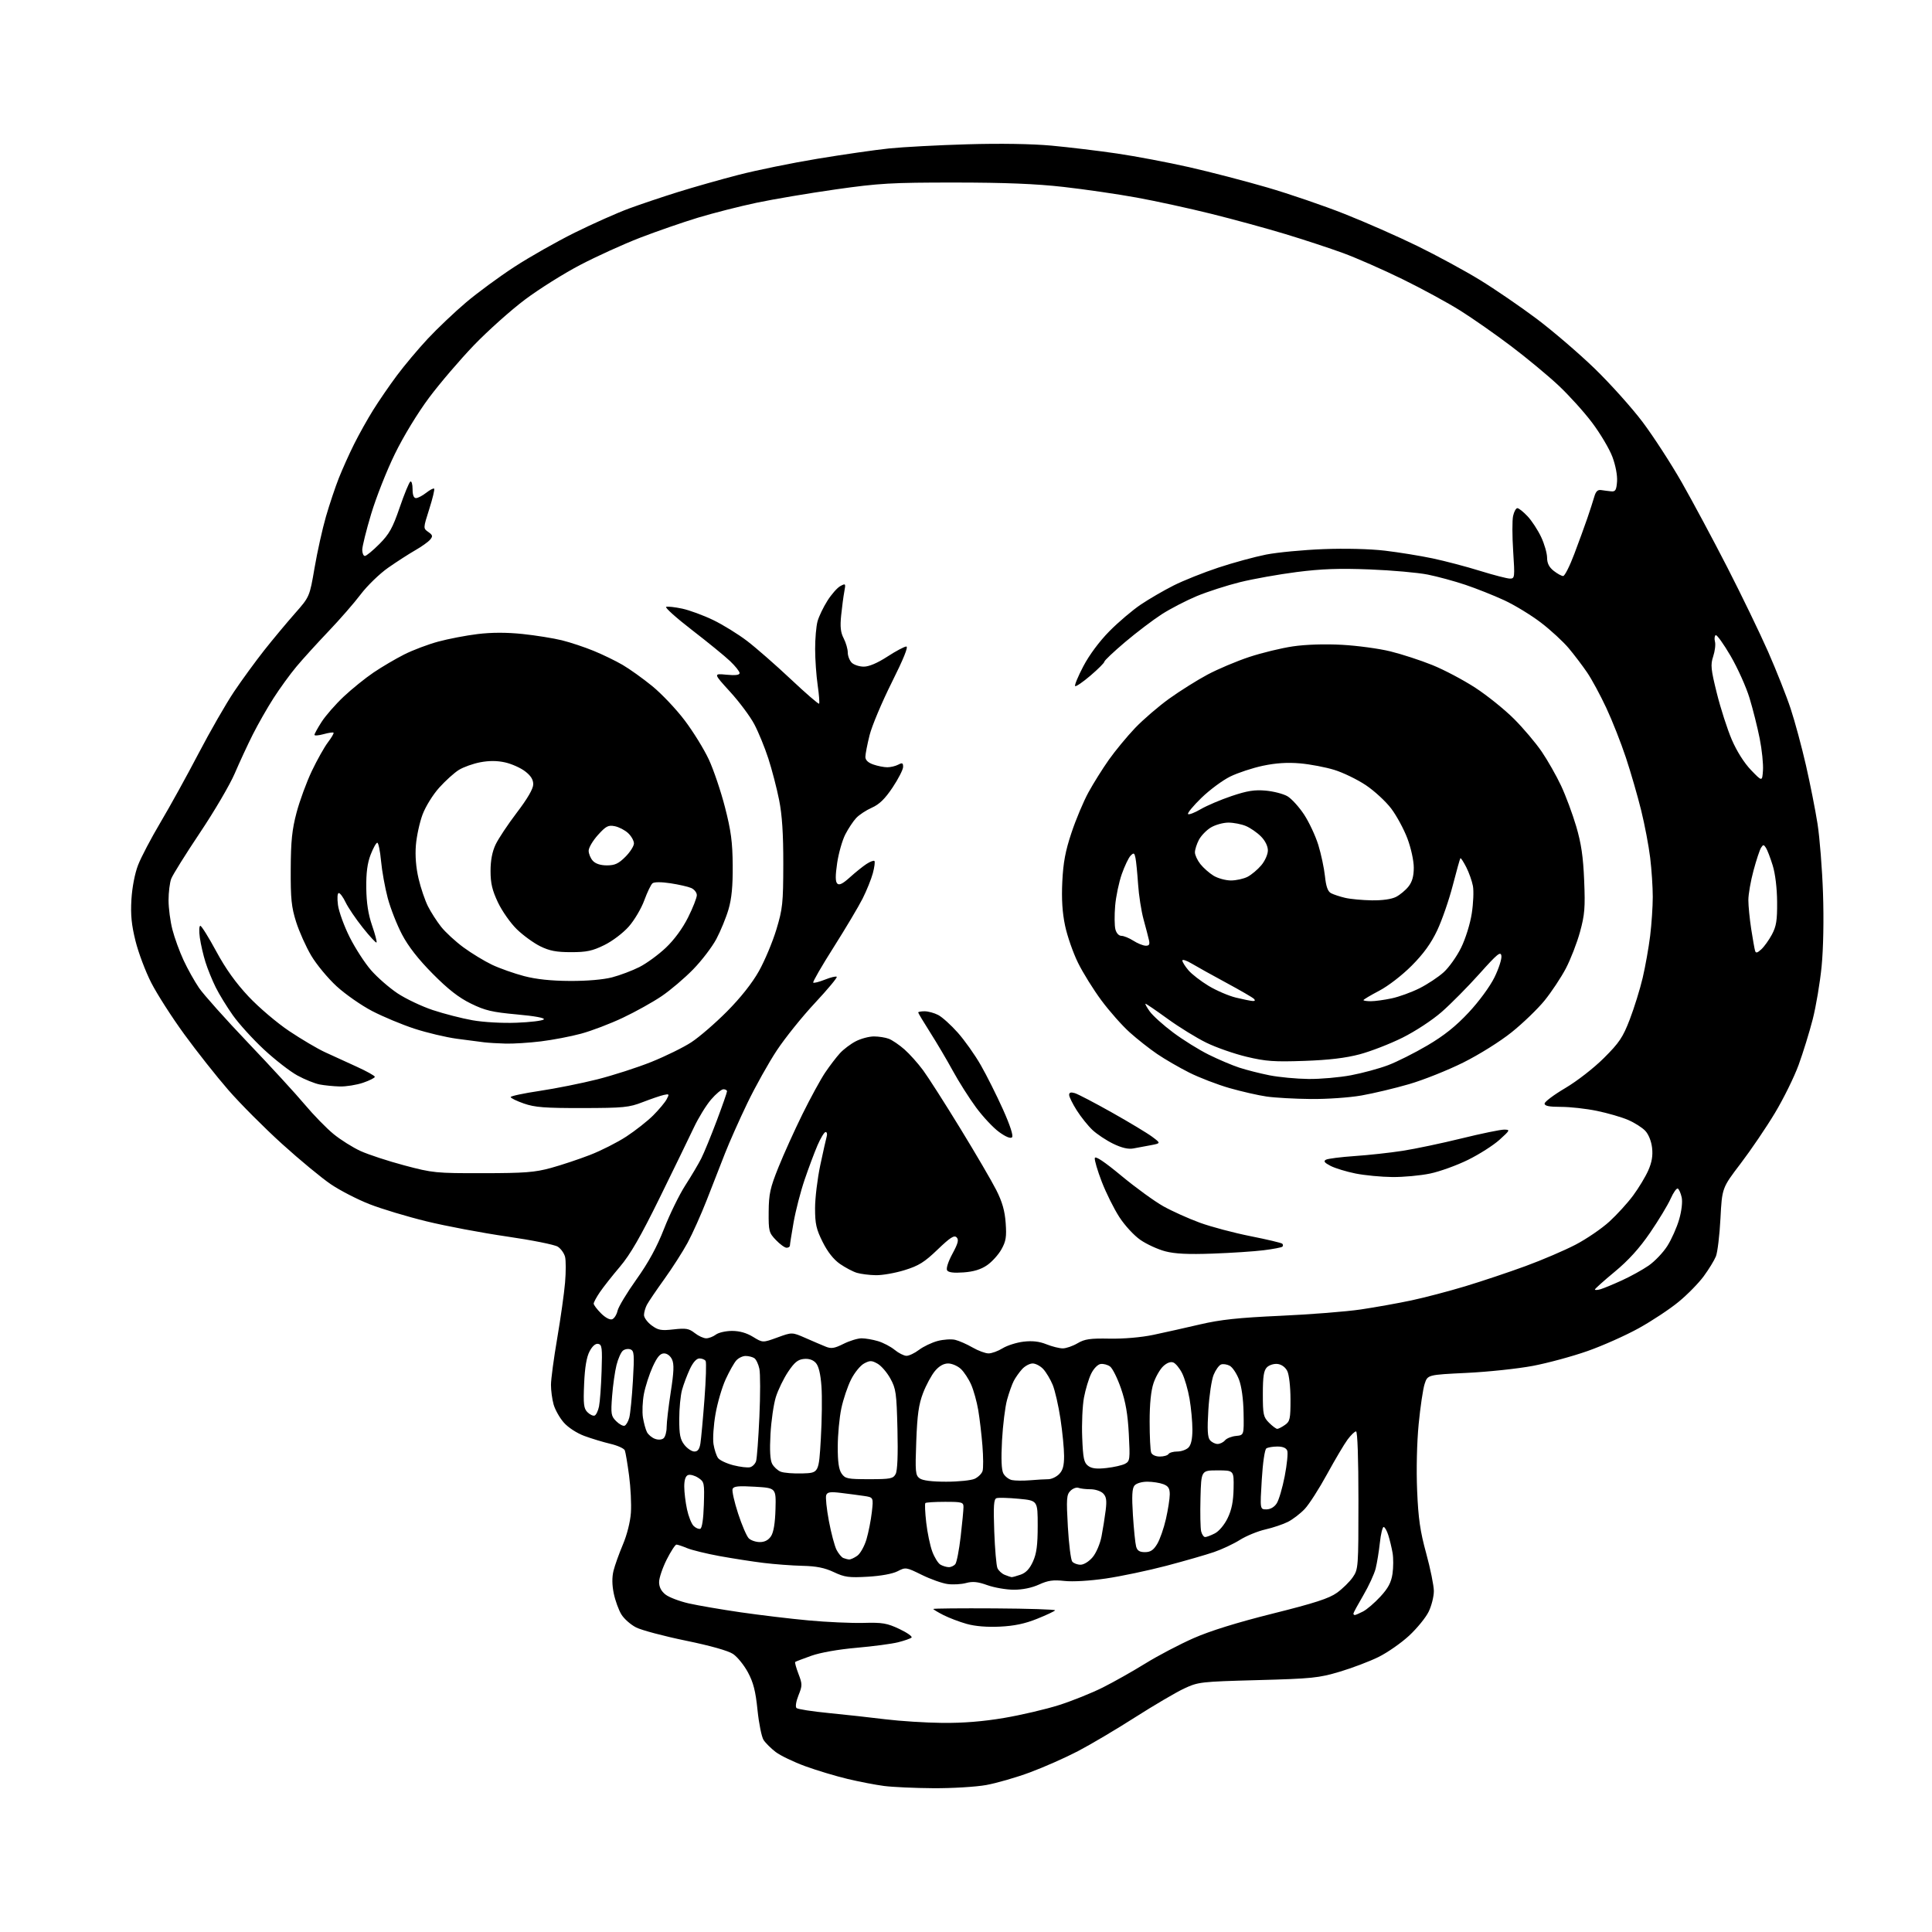 <?xml version="1.0" encoding="UTF-8" standalone="no"?>
<svg 
  version="1.1" 
  xmlns="http://www.w3.org/2000/svg" 
  xmlns:xlink="http://www.w3.org/1999/xlink" 
  xmlns:svg="http://www.w3.org/2000/svg"
  xmlns:rdf="http://www.w3.org/1999/02/22-rdf-syntax-ns#"
  xmlns:cc="http://creativecommons.org/ns#"
  xmlns:dc="http://purl.org/dc/elements/1.1/"
  viewBox="0 0 768 768"
  width="768"
  height="768"
>
<style>svg {background-color: white; }</style>"
<path stroke="none" fill="black" fill-rule="evenodd" d="M371.00,710.84C363.57,710.79 354.77,710.39 351.43,709.95C348.09,709.52 341.56,708.26 336.91,707.15C332.26,706.05 324.70,703.77 320.11,702.10C315.51,700.42 310.23,697.88 308.36,696.46C306.49,695.03 304.32,692.88 303.54,691.68C302.75,690.48 301.67,685.11 301.12,679.75C300.36,672.24 299.48,668.81 297.31,664.78C295.77,661.91 293.10,658.62 291.40,657.48C289.46,656.18 282.38,654.19 272.55,652.17C263.89,650.39 255.03,648.03 252.86,646.93C250.69,645.82 248.05,643.49 246.99,641.73C245.92,639.98 244.57,636.25 243.98,633.43C243.28,630.03 243.25,626.99 243.88,624.40C244.41,622.26 246.09,617.58 247.60,614.00C249.23,610.17 250.54,604.98 250.79,601.36C251.03,597.99 250.70,591.34 250.07,586.59C249.44,581.84 248.68,577.33 248.38,576.56C248.09,575.79 245.52,574.62 242.67,573.95C239.83,573.28 235.16,571.87 232.31,570.82C229.29,569.70 225.86,567.47 224.11,565.48C222.46,563.60 220.64,560.35 220.06,558.28C219.48,556.20 219.01,552.70 219.02,550.50C219.02,548.30 220.13,539.98 221.50,532.00C222.86,524.02 224.27,514.06 224.62,509.86C224.98,505.65 224.98,501.04 224.62,499.62C224.26,498.19 222.96,496.37 221.73,495.58C220.51,494.78 211.40,492.96 201.50,491.53C191.60,490.09 177.20,487.38 169.50,485.49C161.80,483.61 151.59,480.53 146.82,478.65C142.05,476.78 135.16,473.23 131.53,470.77C127.89,468.31 119.16,461.10 112.14,454.74C105.12,448.38 95.52,438.75 90.81,433.34C86.10,427.93 78.20,417.94 73.26,411.15C68.31,404.36 62.40,395.13 60.12,390.65C57.83,386.17 55.02,378.71 53.87,374.07C52.28,367.69 51.88,363.68 52.24,357.57C52.53,352.77 53.59,347.23 54.88,343.90C56.06,340.82 60.08,333.17 63.80,326.90C67.53,320.63 74.33,308.30 78.93,299.50C83.53,290.70 89.88,279.66 93.03,274.96C96.18,270.27 101.60,262.85 105.06,258.46C108.53,254.08 114.00,247.52 117.22,243.87C123.07,237.24 123.07,237.24 125.05,225.68C126.14,219.32 128.18,210.15 129.58,205.31C130.99,200.47 133.29,193.58 134.71,190.00C136.13,186.43 138.85,180.36 140.77,176.53C142.68,172.70 146.08,166.62 148.32,163.03C150.55,159.44 154.80,153.25 157.76,149.28C160.71,145.31 166.24,138.73 170.05,134.65C173.86,130.57 180.70,124.08 185.24,120.23C189.78,116.38 198.45,110.01 204.50,106.07C210.55,102.13 221.35,96.01 228.50,92.47C235.65,88.93 245.32,84.63 250.00,82.90C254.68,81.18 263.45,78.23 269.50,76.34C275.55,74.45 286.35,71.38 293.50,69.53C300.65,67.68 314.82,64.78 325.00,63.10C335.18,61.42 348.00,59.57 353.50,59.00C359.00,58.44 372.95,57.69 384.50,57.36C397.55,56.97 410.23,57.18 418.00,57.89C424.88,58.53 436.57,59.93 444.00,61.02C451.43,62.11 464.36,64.56 472.74,66.46C481.12,68.36 495.07,71.99 503.74,74.52C512.41,77.04 526.25,81.78 534.50,85.05C542.75,88.31 555.80,94.06 563.50,97.83C571.20,101.60 582.37,107.66 588.32,111.31C594.27,114.96 604.39,121.89 610.82,126.71C617.24,131.54 627.62,140.44 633.88,146.49C640.13,152.55 648.73,162.14 652.99,167.80C657.25,173.47 664.25,184.27 668.55,191.80C672.84,199.34 680.97,214.50 686.61,225.50C692.25,236.50 699.54,251.57 702.82,259.00C706.09,266.43 710.14,276.64 711.81,281.71C713.49,286.78 716.22,296.90 717.89,304.21C719.56,311.52 721.64,322.00 722.50,327.50C723.36,333.00 724.34,345.38 724.67,355.00C725.03,365.53 724.81,377.14 724.12,384.16C723.49,390.58 721.90,400.03 720.59,405.16C719.27,410.30 716.75,418.45 714.99,423.29C713.23,428.12 708.98,436.74 705.56,442.43C702.14,448.13 696.01,457.16 691.94,462.51C684.54,472.22 684.54,472.22 683.91,484.36C683.56,491.04 682.75,497.81 682.10,499.42C681.45,501.03 679.28,504.57 677.28,507.29C675.29,510.02 670.80,514.60 667.31,517.47C663.83,520.35 656.71,525.06 651.48,527.96C646.26,530.85 637.08,534.95 631.07,537.06C625.06,539.18 615.27,541.83 609.32,542.96C603.37,544.08 591.53,545.34 583.00,545.75C567.50,546.50 567.50,546.50 566.32,550.11C565.67,552.09 564.60,559.29 563.94,566.11C563.23,573.43 562.98,584.23 563.33,592.50C563.80,603.68 564.53,608.71 566.94,617.50C568.60,623.55 569.96,630.27 569.98,632.43C569.99,634.60 569.07,638.29 567.93,640.64C566.80,642.99 563.28,647.30 560.13,650.22C556.97,653.14 551.49,656.96 547.94,658.70C544.40,660.45 537.45,663.08 532.50,664.55C524.25,667.01 521.54,667.29 500.00,667.87C477.17,668.49 476.34,668.59 470.68,671.23C467.48,672.73 458.71,677.88 451.20,682.67C443.69,687.47 433.48,693.51 428.52,696.10C423.56,698.69 415.00,702.48 409.50,704.52C404.00,706.57 396.12,708.84 392.00,709.58C387.88,710.32 378.43,710.89 371.00,710.84zM374.62,684.88C382.84,684.96 390.74,684.33 399.12,682.91C405.93,681.76 415.77,679.45 421.00,677.79C426.23,676.12 434.06,672.97 438.40,670.79C442.75,668.61 450.38,664.30 455.36,661.22C460.34,658.14 468.93,653.64 474.44,651.21C481.07,648.29 491.77,644.97 505.95,641.42C522.64,637.25 528.33,635.40 531.46,633.15C533.68,631.56 536.51,628.78 537.75,626.98C539.95,623.78 540.00,623.08 540.00,596.35C540.00,579.76 539.63,569.00 539.05,569.00C538.53,569.00 537.01,570.46 535.68,572.25C534.35,574.04 530.69,580.23 527.53,586.00C524.38,591.77 520.39,598.00 518.65,599.84C516.92,601.67 513.92,603.97 512.00,604.95C510.07,605.93 506.02,607.29 503.00,607.98C499.98,608.67 495.44,610.53 492.92,612.11C490.40,613.70 485.77,615.88 482.62,616.96C479.48,618.04 470.96,620.49 463.70,622.41C456.44,624.32 445.61,626.60 439.63,627.48C433.20,628.42 426.46,628.82 423.13,628.45C418.64,627.96 416.59,628.25 413.00,629.89C410.16,631.19 406.47,631.95 403.00,631.94C399.98,631.93 395.25,631.11 392.50,630.13C388.69,628.76 386.68,628.56 384.04,629.27C382.14,629.79 378.83,629.97 376.68,629.68C374.52,629.39 369.91,627.75 366.42,626.03C360.20,622.97 360.01,622.94 356.82,624.59C354.84,625.61 350.19,626.47 344.97,626.77C337.43,627.20 335.76,626.97 331.43,624.93C327.82,623.23 324.50,622.56 319.00,622.44C314.88,622.34 307.90,621.82 303.50,621.28C299.10,620.74 291.23,619.51 286.00,618.56C280.77,617.60 274.98,616.18 273.13,615.41C271.27,614.63 269.37,614.00 268.89,614.00C268.42,614.00 266.67,616.69 265.01,619.97C263.36,623.26 262.00,627.27 262.00,628.90C262.00,630.88 262.84,632.52 264.55,633.86C265.95,634.96 270.11,636.54 273.80,637.38C277.48,638.21 286.80,639.81 294.50,640.93C302.20,642.04 314.35,643.50 321.50,644.15C328.65,644.81 338.42,645.25 343.20,645.13C350.83,644.92 352.60,645.23 357.54,647.56C360.64,649.03 362.80,650.56 362.34,650.97C361.88,651.37 359.48,652.21 357.00,652.83C354.52,653.46 347.10,654.44 340.50,655.02C333.29,655.65 326.10,656.92 322.50,658.20C319.20,659.38 316.32,660.47 316.11,660.65C315.89,660.82 316.47,662.94 317.39,665.36C318.97,669.48 318.97,670.04 317.40,673.95C316.44,676.35 316.11,678.49 316.62,678.97C317.10,679.43 322.90,680.33 329.50,680.97C336.10,681.62 346.23,682.73 352.00,683.45C357.77,684.16 367.96,684.81 374.62,684.88zM397.50,646.61C392.35,646.86 387.63,646.47 384.25,645.52C381.36,644.71 377.20,643.12 375.00,642.00C372.80,640.88 371.00,639.79 371.00,639.59C371.00,639.38 381.98,639.28 395.40,639.36C408.83,639.44 419.63,639.79 419.41,640.14C419.20,640.49 415.98,642.01 412.26,643.50C407.45,645.44 403.19,646.34 397.50,646.61zM538.55,642.00C538.85,642.00 540.34,641.36 541.85,640.58C543.37,639.79 546.46,637.14 548.72,634.68C551.82,631.33 553.02,629.06 553.54,625.61C553.91,623.08 553.93,619.32 553.56,617.26C553.20,615.19 552.44,612.04 551.87,610.25C551.31,608.46 550.47,607.00 550.02,607.00C549.57,607.00 548.89,609.81 548.52,613.25C548.15,616.69 547.39,621.30 546.85,623.50C546.30,625.70 544.08,630.50 541.93,634.17C539.77,637.85 538.00,641.11 538.00,641.42C538.00,641.74 538.25,642.00 538.55,642.00zM402.10,626.94C402.43,626.97 404.06,626.53 405.72,625.95C407.83,625.21 409.31,623.63 410.62,620.73C412.06,617.55 412.50,614.21 412.50,606.53C412.50,596.50 412.50,596.50 405.00,595.79C400.88,595.40 396.88,595.29 396.13,595.55C395.04,595.93 394.86,598.57 395.23,608.76C395.49,615.77 396.06,622.33 396.49,623.33C396.92,624.34 398.23,625.55 399.39,626.02C400.55,626.49 401.77,626.90 402.10,626.94zM377.13,622.97C378.02,622.99 379.21,622.44 379.76,621.75C380.31,621.06 381.26,616.15 381.88,610.83C382.50,605.51 383.00,600.22 383.00,599.08C383.00,597.16 382.43,597.00 375.67,597.00C371.63,597.00 368.11,597.22 367.85,597.49C367.58,597.76 367.73,601.24 368.19,605.24C368.64,609.23 369.72,614.41 370.59,616.75C371.45,619.08 372.91,621.43 373.83,621.97C374.75,622.50 376.23,622.95 377.13,622.97zM429.53,622.00C430.85,622.00 432.89,620.73 434.34,619.01C435.75,617.33 437.30,613.72 437.87,610.76C438.43,607.87 439.17,603.20 439.52,600.40C440.01,596.39 439.79,594.94 438.50,593.65C437.60,592.74 435.35,592.00 433.51,592.00C431.67,592.00 429.51,591.75 428.71,591.44C427.91,591.14 426.48,591.67 425.52,592.62C423.97,594.17 423.86,595.74 424.49,606.93C424.89,613.84 425.67,620.06 426.23,620.75C426.79,621.44 428.27,622.00 429.53,622.00zM337.53,619.92C338.09,619.96 339.54,619.31 340.75,618.46C341.96,617.62 343.61,614.68 344.43,611.94C345.24,609.20 346.20,604.31 346.57,601.08C347.23,595.22 347.23,595.22 343.37,594.65C341.24,594.34 337.14,593.80 334.25,593.45C330.08,592.94 328.89,593.12 328.43,594.33C328.11,595.16 328.59,599.78 329.49,604.59C330.39,609.41 331.77,614.58 332.54,616.09C333.32,617.59 334.53,619.05 335.23,619.33C335.93,619.61 336.96,619.88 337.53,619.92zM455.13,617.00C457.32,617.00 458.51,616.22 459.98,613.79C461.06,612.02 462.63,607.54 463.47,603.84C464.31,600.14 465.00,595.72 465.00,594.03C465.00,591.64 464.42,590.73 462.43,589.98C461.02,589.44 458.15,589.00 456.06,589.00C453.85,589.00 451.71,589.65 450.97,590.53C450.03,591.67 449.87,594.68 450.35,602.28C450.71,607.90 451.28,613.51 451.62,614.75C452.08,616.42 452.98,617.00 455.13,617.00zM302.05,613.00C304.00,613.00 305.46,612.22 306.50,610.65C307.52,609.09 308.12,605.44 308.27,599.90C308.50,591.50 308.50,591.50 300.12,591.00C293.54,590.61 291.63,590.80 291.21,591.89C290.92,592.65 291.90,597.04 293.40,601.63C294.89,606.22 296.80,610.65 297.63,611.49C298.46,612.32 300.45,613.00 302.05,613.00zM479.07,611.00C479.64,611.00 481.38,610.34 482.95,609.53C484.59,608.68 486.74,606.11 488.01,603.47C489.61,600.17 490.27,596.87 490.37,591.69C490.50,584.50 490.50,584.50 484.00,584.50C477.50,584.50 477.50,584.50 477.21,595.50C477.05,601.55 477.17,607.51 477.48,608.75C477.79,609.99 478.50,611.00 479.07,611.00zM278.37,607.71C279.07,607.48 279.61,603.89 279.79,598.22C280.06,589.42 279.98,589.04 277.54,587.44C276.15,586.53 274.34,586.04 273.51,586.36C272.51,586.74 272.00,588.29 272.00,590.92C272.00,593.11 272.49,597.18 273.09,599.97C273.68,602.75 274.86,605.72 275.70,606.56C276.54,607.40 277.74,607.92 278.37,607.71zM503.40,600.00C504.99,600.00 506.55,599.10 507.51,597.62C508.37,596.31 509.80,591.43 510.70,586.78C511.60,582.12 512.05,577.57 511.70,576.66C511.28,575.58 509.92,575.01 507.78,575.02C505.98,575.02 504.00,575.36 503.39,575.77C502.75,576.19 501.97,581.53 501.57,588.25C500.86,600.00 500.86,600.00 503.40,600.00zM376.14,589.00C380.96,589.00 386.04,588.48 387.43,587.85C388.82,587.21 390.24,585.82 390.58,584.76C390.92,583.69 390.89,579.15 390.53,574.66C390.17,570.17 389.42,563.80 388.86,560.50C388.30,557.20 387.04,552.66 386.05,550.41C385.06,548.15 383.21,545.34 381.94,544.16C380.66,542.97 378.40,542.00 376.90,542.00C375.11,542.00 373.32,543.02 371.67,544.98C370.29,546.63 368.16,550.56 366.94,553.73C365.20,558.28 364.63,562.34 364.23,572.91C363.77,585.09 363.90,586.45 365.56,587.66C366.75,588.54 370.41,589.00 376.14,589.00zM409.50,588.43C412.25,588.20 415.51,588.01 416.75,588.01C417.99,588.00 419.90,587.10 421.00,586.00C422.49,584.51 423.00,582.67 422.99,578.75C422.99,575.86 422.34,569.23 421.55,564.00C420.76,558.77 419.37,552.70 418.46,550.50C417.55,548.30 415.87,545.49 414.73,544.25C413.59,543.01 411.68,542.00 410.50,542.00C409.32,542.00 407.43,543.01 406.30,544.25C405.17,545.49 403.68,547.60 402.98,548.95C402.28,550.30 401.08,553.68 400.32,556.45C399.55,559.23 398.66,566.48 398.32,572.56C397.92,580.00 398.09,584.31 398.86,585.74C399.48,586.90 401.01,588.08 402.25,588.35C403.49,588.62 406.75,588.65 409.50,588.43zM345.52,588.00C353.99,588.00 355.04,587.79 356.03,585.94C356.75,584.60 357.00,578.40 356.75,568.14C356.40,553.73 356.16,552.03 353.93,547.99C352.60,545.56 350.30,542.90 348.83,542.08C346.50,540.77 345.82,540.76 343.48,542.01C342.01,542.80 339.69,545.64 338.33,548.34C336.96,551.03 335.21,556.22 334.44,559.87C333.67,563.52 333.03,570.34 333.02,575.03C333.00,581.15 333.44,584.18 334.56,585.78C335.98,587.81 336.93,588.00 345.52,588.00zM319.00,585.71C325.50,585.50 325.50,585.50 326.29,572.00C326.73,564.58 326.84,555.16 326.54,551.08C326.18,546.11 325.43,543.03 324.30,541.78C323.19,540.55 321.55,540.01 319.55,540.20C317.17,540.43 315.79,541.56 313.26,545.35C311.48,548.02 309.30,552.52 308.41,555.35C307.53,558.18 306.57,564.81 306.28,570.08C305.92,576.53 306.14,580.39 306.94,581.89C307.59,583.11 309.11,584.52 310.32,585.01C311.52,585.51 315.43,585.82 319.00,585.71zM298.18,583.24C299.14,582.99 300.21,581.91 300.55,580.84C300.89,579.78 301.48,571.84 301.87,563.20C302.26,554.57 302.26,545.97 301.86,544.10C301.47,542.24 300.55,540.33 299.82,539.87C299.10,539.41 297.56,539.02 296.40,539.02C295.25,539.01 293.59,539.80 292.70,540.78C291.82,541.75 289.91,545.14 288.46,548.30C287.01,551.47 285.19,557.69 284.42,562.13C283.64,566.57 283.29,571.95 283.63,574.08C283.97,576.21 284.78,578.69 285.44,579.59C286.09,580.48 288.83,581.77 291.53,582.46C294.22,583.14 297.21,583.50 298.18,583.24zM439.86,583.56C442.80,583.23 446.13,582.47 447.25,581.87C449.16,580.84 449.25,580.13 448.72,570.01C448.31,562.17 447.45,557.23 445.59,551.87C444.18,547.82 442.24,543.92 441.27,543.21C440.31,542.50 438.61,542.05 437.51,542.21C436.36,542.38 434.75,544.03 433.75,546.08C432.78,548.06 431.50,552.33 430.89,555.58C430.29,558.84 429.97,565.94 430.19,571.36C430.52,579.71 430.88,581.44 432.54,582.69C433.97,583.77 435.94,584.00 439.86,583.56zM461.05,579.00C462.61,579.00 464.16,578.55 464.50,578.00C464.84,577.45 466.41,577.00 467.99,577.00C469.57,577.00 471.56,576.29 472.43,575.43C473.48,574.37 474.00,572.02 474.00,568.26C474.00,565.18 473.49,559.70 472.87,556.08C472.25,552.46 470.92,547.87 469.91,545.87C468.91,543.88 467.32,541.95 466.39,541.60C465.33,541.19 463.82,541.76 462.40,543.10C461.13,544.28 459.40,547.30 458.55,549.80C457.53,552.81 457.00,558.02 457.00,565.10C457.00,571.00 457.27,576.55 457.61,577.42C457.96,578.35 459.39,579.00 461.05,579.00zM276.03,577.00C277.38,577.00 278.06,576.08 278.43,573.75C278.71,571.96 279.44,564.09 280.03,556.25C280.63,548.41 280.84,541.55 280.50,541.00C280.16,540.45 279.06,540.00 278.05,540.00C276.88,540.00 275.50,541.52 274.22,544.25C273.13,546.59 271.73,550.30 271.12,552.50C270.51,554.70 270.01,559.93 270.01,564.12C270.00,570.31 270.39,572.22 272.07,574.37C273.21,575.81 274.99,577.00 276.03,577.00zM484.00,574.00C484.97,574.00 486.29,573.35 486.95,572.56C487.61,571.76 489.58,570.98 491.32,570.81C494.50,570.50 494.50,570.50 494.34,561.64C494.24,556.10 493.55,551.12 492.51,548.38C491.58,545.96 489.93,543.50 488.83,542.91C487.74,542.33 486.18,542.10 485.38,542.41C484.57,542.72 483.25,544.55 482.45,546.48C481.64,548.40 480.69,554.69 480.34,560.46C479.86,568.26 480.03,571.33 480.97,572.47C481.67,573.31 483.03,574.00 484.00,574.00zM263.75,571.76C264.44,571.21 265.00,569.21 265.00,567.31C265.00,565.42 265.74,559.15 266.63,553.38C267.88,545.40 268.00,542.30 267.16,540.44C266.50,538.99 265.20,538.00 263.97,538.00C262.43,538.00 261.26,539.38 259.45,543.32C258.11,546.25 256.55,551.09 255.97,554.07C255.40,557.06 255.23,561.30 255.58,563.50C255.94,565.70 256.66,568.31 257.18,569.31C257.70,570.30 259.11,571.49 260.32,571.94C261.60,572.43 263.01,572.36 263.75,571.76zM507.73,568.00C508.18,568.00 509.56,567.30 510.78,566.44C512.79,565.04 513.00,564.05 512.99,556.19C512.98,551.23 512.43,546.43 511.71,545.00C510.95,543.48 509.43,542.38 507.85,542.20C506.42,542.03 504.52,542.62 503.63,543.52C502.37,544.78 502.00,547.16 502.00,554.12C502.00,562.31 502.21,563.30 504.45,565.55C505.80,566.90 507.28,568.00 507.73,568.00zM248.26,566.75C248.88,566.54 249.73,565.10 250.14,563.56C250.56,562.01 251.21,555.42 251.59,548.90C252.20,538.40 252.09,536.97 250.63,536.41C249.72,536.06 248.36,536.29 247.60,536.92C246.84,537.55 245.70,540.12 245.07,542.63C244.44,545.14 243.65,550.69 243.32,554.96C242.78,562.06 242.91,562.91 244.92,564.92C246.13,566.13 247.63,566.96 248.26,566.75zM236.34,562.72C236.95,562.52 237.75,560.88 238.12,559.07C238.49,557.27 238.95,551.02 239.14,545.17C239.46,535.82 239.30,534.51 237.81,534.21C236.72,534.00 235.49,535.06 234.36,537.19C233.17,539.44 232.48,543.55 232.20,550.07C231.85,558.16 232.05,559.91 233.51,561.36C234.46,562.31 235.73,562.92 236.34,562.72zM360.32,538.96C361.32,538.98 363.57,537.92 365.32,536.59C367.07,535.27 370.40,533.68 372.71,533.06C375.03,532.45 378.18,532.24 379.71,532.61C381.25,532.98 384.34,534.34 386.59,535.64C388.84,536.94 391.71,538.00 392.97,538.00C394.23,538.00 396.75,537.08 398.56,535.96C400.38,534.84 404.12,533.66 406.87,533.33C410.36,532.92 413.12,533.23 415.96,534.37C418.20,535.27 421.13,536.00 422.46,536.00C423.80,536.00 426.43,535.09 428.32,533.98C431.18,532.29 433.30,531.98 441.12,532.13C446.77,532.23 453.68,531.63 458.50,530.62C462.90,529.69 471.23,527.83 477.00,526.48C485.17,524.57 492.28,523.81 509.00,523.05C520.83,522.52 535.23,521.38 541.00,520.52C546.77,519.66 555.77,518.05 561.00,516.94C566.23,515.83 575.90,513.29 582.50,511.30C589.10,509.30 599.87,505.70 606.43,503.29C612.99,500.89 621.92,497.06 626.27,494.80C630.63,492.53 636.68,488.40 639.73,485.62C642.77,482.84 647.05,478.15 649.22,475.20C651.40,472.25 654.10,467.78 655.21,465.27C656.64,462.04 657.08,459.41 656.73,456.29C656.43,453.65 655.34,450.93 654.02,449.52C652.80,448.22 649.71,446.26 647.15,445.17C644.59,444.07 639.03,442.46 634.79,441.59C630.55,440.71 624.14,440.00 620.54,440.00C615.82,440.00 614.00,439.64 614.00,438.69C614.00,437.97 617.71,435.19 622.25,432.51C626.92,429.75 633.58,424.57 637.59,420.57C643.71,414.47 645.12,412.36 647.87,405.21C649.62,400.65 651.93,393.22 652.99,388.71C654.05,384.19 655.38,376.69 655.96,372.03C656.53,367.37 657.00,360.38 657.00,356.50C657.00,352.62 656.54,345.63 655.97,340.97C655.41,336.31 653.80,327.85 652.40,322.17C651.00,316.48 648.27,307.04 646.33,301.19C644.39,295.34 640.88,286.42 638.51,281.37C636.15,276.32 632.74,270.00 630.92,267.34C629.11,264.68 625.82,260.34 623.62,257.71C621.42,255.08 616.44,250.48 612.55,247.51C608.66,244.53 602.08,240.52 597.93,238.60C593.77,236.68 586.83,233.92 582.51,232.47C578.19,231.02 571.47,229.19 567.58,228.41C563.68,227.63 553.30,226.70 544.50,226.36C532.36,225.88 525.36,226.13 515.48,227.39C508.32,228.31 498.17,230.12 492.92,231.42C487.68,232.72 479.94,235.22 475.72,236.97C471.51,238.73 465.23,241.98 461.78,244.20C458.33,246.43 451.79,251.39 447.25,255.23C442.71,259.07 439.00,262.58 439.00,263.03C439.00,263.48 436.51,265.97 433.48,268.56C430.44,271.16 427.70,273.03 427.38,272.72C427.07,272.40 428.54,268.85 430.66,264.82C433.00,260.36 437.04,254.93 441.00,250.92C444.57,247.30 450.20,242.53 453.50,240.31C456.80,238.09 462.67,234.68 466.55,232.73C470.42,230.78 478.43,227.58 484.35,225.62C490.27,223.66 498.80,221.34 503.30,220.45C507.81,219.57 518.04,218.60 526.03,218.29C534.67,217.95 544.60,218.20 550.53,218.90C556.01,219.55 564.55,220.93 569.50,221.97C574.45,223.02 582.94,225.25 588.37,226.94C593.80,228.62 599.14,230.00 600.23,230.00C602.14,230.00 602.19,229.55 601.51,219.10C601.12,213.11 601.10,206.81 601.48,205.10C601.85,203.40 602.62,202.00 603.18,202.00C603.74,202.00 605.57,203.46 607.25,205.25C608.93,207.04 611.35,210.75 612.64,213.50C613.93,216.25 614.98,219.93 614.99,221.68C615.00,223.91 615.78,225.47 617.63,226.93C619.08,228.07 620.77,228.99 621.38,228.98C622.00,228.97 623.99,225.04 625.80,220.23C627.62,215.43 629.95,209.03 630.99,206.00C632.03,202.97 633.27,199.15 633.74,197.50C634.37,195.30 635.12,194.58 636.55,194.82C637.62,194.99 639.40,195.21 640.50,195.32C642.16,195.47 642.55,194.81 642.80,191.42C642.98,189.01 642.22,184.99 640.95,181.60C639.77,178.45 636.15,172.34 632.90,168.03C629.66,163.72 623.59,157.01 619.42,153.12C615.25,149.22 606.81,142.23 600.67,137.59C594.53,132.94 585.45,126.59 580.50,123.48C575.55,120.37 565.20,114.74 557.50,110.97C549.80,107.20 539.21,102.55 533.96,100.62C528.71,98.70 518.36,95.29 510.96,93.05C503.56,90.81 490.30,87.18 481.50,85.00C472.70,82.81 459.34,79.90 451.80,78.53C444.27,77.16 431.22,75.26 422.80,74.31C411.88,73.07 399.48,72.57 379.50,72.56C354.32,72.56 349.56,72.83 332.19,75.29C321.57,76.80 307.41,79.19 300.73,80.60C294.05,82.01 283.57,84.68 277.45,86.53C271.34,88.39 260.97,91.98 254.42,94.51C247.86,97.04 237.17,101.90 230.65,105.31C224.13,108.71 214.23,114.93 208.65,119.12C203.07,123.31 193.97,131.45 188.43,137.19C182.90,142.94 174.86,152.34 170.58,158.07C165.99,164.23 160.39,173.42 156.94,180.50C153.71,187.10 149.49,197.81 147.54,204.31C145.59,210.80 144.00,217.22 144.00,218.56C144.00,219.90 144.47,221.00 145.05,221.00C145.62,221.00 148.22,218.86 150.82,216.25C154.75,212.29 156.09,209.88 158.88,201.74C160.72,196.37 162.63,191.73 163.12,191.43C163.60,191.13 164.00,192.48 164.00,194.44C164.00,196.78 164.47,198.00 165.37,198.00C166.12,198.00 167.94,197.05 169.42,195.89C170.90,194.72 172.32,193.99 172.58,194.25C172.85,194.51 171.97,198.17 170.63,202.38C168.20,210.03 168.20,210.03 170.26,211.47C172.01,212.70 172.12,213.15 170.99,214.51C170.26,215.39 167.60,217.29 165.08,218.73C162.56,220.17 157.71,223.30 154.29,225.69C150.88,228.08 145.97,232.84 143.38,236.27C140.79,239.70 135.01,246.32 130.54,251.00C126.08,255.68 120.35,261.98 117.83,265.00C115.30,268.02 111.22,273.65 108.75,277.50C106.27,281.35 102.56,287.88 100.48,292.00C98.41,296.12 95.18,303.10 93.29,307.50C91.41,311.90 85.21,322.48 79.50,331.00C73.80,339.52 68.65,347.77 68.06,349.32C67.48,350.86 67.00,354.71 67.00,357.86C67.00,361.00 67.69,366.26 68.54,369.54C69.38,372.82 71.38,378.30 72.98,381.73C74.57,385.16 77.34,390.11 79.13,392.73C80.92,395.35 89.68,405.15 98.59,414.50C107.51,423.85 117.66,434.90 121.15,439.07C124.64,443.23 129.79,448.51 132.59,450.80C135.39,453.09 140.22,456.13 143.32,457.55C146.42,458.96 154.25,461.54 160.73,463.26C172.03,466.27 173.27,466.39 192.00,466.36C208.57,466.34 212.63,466.03 219.03,464.27C223.17,463.13 230.15,460.81 234.53,459.11C238.91,457.42 245.43,454.12 249.00,451.78C252.57,449.44 257.36,445.67 259.64,443.40C261.92,441.12 264.33,438.24 265.00,436.99C266.13,434.89 266.04,434.77 263.86,435.26C262.56,435.55 258.80,436.84 255.50,438.11C250.04,440.23 247.89,440.44 231.50,440.47C216.57,440.49 212.60,440.19 208.25,438.67C205.36,437.66 203.00,436.51 203.00,436.10C203.00,435.70 208.21,434.59 214.58,433.64C220.95,432.69 231.25,430.62 237.48,429.05C243.71,427.47 253.37,424.36 258.95,422.12C264.52,419.88 271.65,416.38 274.79,414.33C277.93,412.29 284.32,406.77 289.00,402.06C294.46,396.55 299.00,390.81 301.70,386.00C304.01,381.87 307.12,374.45 308.62,369.50C311.11,361.25 311.34,359.08 311.37,343.50C311.39,331.46 310.91,324.02 309.71,318.00C308.78,313.32 306.85,305.90 305.42,301.50C303.99,297.10 301.48,290.98 299.84,287.89C298.21,284.80 293.88,279.00 290.22,274.99C283.57,267.70 283.57,267.70 288.78,268.21C292.34,268.55 294.00,268.34 294.00,267.56C294.00,266.92 292.31,264.80 290.25,262.83C288.19,260.86 281.36,255.29 275.07,250.44C268.78,245.59 264.17,241.44 264.82,241.23C265.47,241.01 268.35,241.34 271.22,241.95C274.09,242.57 279.61,244.60 283.47,246.46C287.34,248.32 293.43,252.08 297.00,254.81C300.57,257.54 308.38,264.37 314.33,269.97C320.29,275.58 325.36,279.97 325.60,279.73C325.84,279.49 325.59,276.19 325.04,272.40C324.49,268.60 324.03,262.12 324.03,258.00C324.02,253.88 324.45,248.91 324.99,246.97C325.53,245.02 327.30,241.34 328.92,238.79C330.54,236.23 332.85,233.61 334.06,232.97C336.16,231.84 336.23,231.94 335.63,235.15C335.28,236.99 334.72,241.23 334.38,244.56C333.91,249.15 334.15,251.39 335.38,253.76C336.27,255.49 337.00,258.02 337.00,259.38C337.00,260.74 337.71,262.56 338.57,263.43C339.44,264.29 341.60,265.00 343.37,265.00C345.45,265.00 348.80,263.57 352.76,261.00C356.14,258.80 359.53,257.00 360.28,257.00C361.16,257.00 359.12,262.03 354.50,271.26C350.58,279.10 346.61,288.53 345.68,292.21C344.76,295.90 344.00,299.79 344.00,300.86C344.00,302.14 345.07,303.18 347.15,303.90C348.88,304.51 351.39,305.00 352.71,305.00C354.04,305.00 356.00,304.53 357.07,303.96C358.67,303.11 359.00,303.26 359.00,304.85C359.00,305.91 357.12,309.58 354.83,313.02C351.78,317.58 349.55,319.75 346.55,321.08C344.29,322.08 341.49,323.93 340.32,325.20C339.14,326.46 337.21,329.39 336.02,331.70C334.83,334.01 333.38,339.10 332.79,343.02C332.04,348.11 332.05,350.45 332.83,351.23C333.61,352.01 335.02,351.31 337.87,348.73C340.05,346.76 343.01,344.38 344.45,343.44C345.89,342.50 347.30,341.97 347.60,342.26C347.89,342.56 347.61,344.74 346.97,347.12C346.33,349.50 344.49,354.04 342.90,357.20C341.30,360.37 336.12,369.07 331.39,376.54C326.65,384.00 323.00,390.33 323.27,390.60C323.53,390.87 325.63,390.33 327.92,389.42C330.21,388.50 332.33,387.99 332.62,388.29C332.92,388.59 329.03,393.26 323.98,398.67C318.93,404.07 312.11,412.55 308.83,417.50C305.55,422.45 300.27,431.90 297.09,438.50C293.91,445.10 289.91,454.10 288.19,458.50C286.47,462.90 283.22,471.23 280.96,477.00C278.70,482.77 275.27,490.43 273.34,494.00C271.40,497.57 267.22,504.10 264.05,508.50C260.89,512.90 257.78,517.48 257.15,518.68C256.52,519.89 256.00,521.71 256.00,522.75C256.00,523.78 257.36,525.63 259.02,526.86C261.64,528.79 262.81,529.01 267.77,528.45C272.67,527.90 273.88,528.11 276.16,529.90C277.62,531.06 279.67,532.00 280.72,532.00C281.76,532.00 283.49,531.34 284.56,530.53C285.63,529.72 288.52,529.06 291.00,529.06C293.98,529.06 296.80,529.86 299.35,531.43C303.20,533.79 303.20,533.79 309.03,531.67C314.86,529.54 314.86,529.54 320.18,531.87C323.11,533.16 326.72,534.70 328.20,535.30C330.43,536.21 331.67,536.02 335.31,534.20C337.74,532.99 340.97,532.00 342.49,532.00C344.02,532.00 346.96,532.51 349.03,533.13C351.09,533.74 354.07,535.30 355.64,536.59C357.21,537.88 359.32,538.94 360.32,538.96zM243.36,524.42C244.20,524.09 245.15,522.57 245.49,521.03C245.83,519.49 249.21,513.89 252.99,508.58C257.79,501.85 261.11,495.76 263.98,488.43C266.24,482.65 270.03,474.91 272.41,471.21C274.79,467.52 277.65,462.70 278.76,460.50C279.87,458.30 282.62,451.58 284.89,445.57C287.15,439.56 289.00,434.27 289.00,433.82C289.00,433.37 288.36,433.00 287.58,433.00C286.80,433.00 284.57,434.85 282.64,437.11C280.70,439.37 277.63,444.37 275.81,448.23C273.99,452.08 267.89,464.62 262.25,476.11C254.64,491.60 250.56,498.67 246.45,503.52C243.40,507.11 239.80,511.68 238.45,513.67C237.10,515.65 236.00,517.70 236.00,518.22C236.00,518.73 237.31,520.47 238.92,522.08C240.66,523.82 242.46,524.76 243.36,524.42zM636.25,512.48C637.49,512.12 641.30,510.54 644.73,508.97C648.16,507.41 652.93,504.77 655.35,503.10C657.76,501.44 661.11,497.93 662.79,495.29C664.46,492.66 666.58,487.91 667.49,484.73C668.47,481.36 668.88,477.74 668.50,475.99C668.14,474.36 667.46,472.78 666.98,472.49C666.50,472.19 665.22,473.99 664.12,476.47C663.02,478.96 659.34,485.04 655.95,490.00C651.68,496.24 647.35,501.01 641.89,505.53C637.55,509.12 634.00,512.30 634.00,512.60C634.00,512.89 635.01,512.84 636.25,512.48zM348.14,506.91C345.59,506.87 342.21,506.44 340.63,505.97C339.06,505.50 336.03,503.90 333.90,502.43C331.38,500.68 328.98,497.65 327.02,493.71C324.48,488.64 324.00,486.51 324.00,480.32C324.00,476.28 324.93,468.59 326.06,463.23C327.20,457.88 328.35,452.71 328.63,451.75C328.91,450.79 328.71,450.00 328.19,450.00C327.67,450.00 326.23,452.36 324.98,455.25C323.74,458.14 321.42,464.32 319.83,469.00C318.24,473.68 316.28,481.27 315.47,485.88C314.66,490.49 314.00,494.65 314.00,495.13C314.00,495.61 313.41,496.00 312.69,496.00C311.96,496.00 310.05,494.62 308.44,492.93C305.66,490.03 305.50,489.40 305.56,481.68C305.62,474.61 306.14,472.21 309.45,464.00C311.55,458.77 315.84,449.28 318.99,442.89C322.14,436.51 326.19,429.08 328.00,426.39C329.81,423.70 332.47,420.22 333.90,418.66C335.33,417.10 338.17,414.96 340.21,413.91C342.25,412.86 345.48,412.00 347.40,412.00C349.31,412.00 351.97,412.42 353.32,412.93C354.67,413.45 357.46,415.34 359.52,417.15C361.57,418.95 364.92,422.70 366.96,425.47C368.99,428.23 375.63,438.61 381.70,448.53C387.78,458.45 394.22,469.47 396.02,473.03C398.41,477.75 399.42,481.30 399.77,486.14C400.17,491.68 399.89,493.42 398.07,496.66C396.87,498.79 394.30,501.63 392.35,502.96C389.92,504.63 387.00,505.52 383.03,505.80C379.11,506.09 377.01,505.82 376.49,504.98C376.04,504.25 376.92,501.50 378.60,498.40C380.86,494.22 381.22,492.82 380.26,491.86C379.30,490.90 377.69,491.94 372.71,496.72C367.48,501.75 365.20,503.17 359.58,504.90C355.85,506.06 350.70,506.96 348.14,506.91zM482.00,498.33C472.27,498.68 467.02,498.42 463.19,497.41C460.26,496.64 455.83,494.61 453.34,492.89C450.81,491.15 447.10,487.13 444.94,483.78C442.81,480.49 439.68,474.19 437.98,469.79C436.28,465.39 435.03,461.14 435.20,460.34C435.40,459.38 438.99,461.78 445.80,467.42C451.46,472.11 458.96,477.56 462.46,479.52C465.97,481.48 472.49,484.41 476.97,486.05C481.44,487.68 490.51,490.09 497.11,491.40C503.72,492.71 509.39,494.06 509.73,494.39C510.06,494.73 510.08,495.26 509.77,495.57C509.45,495.88 506.11,496.52 502.35,496.99C498.58,497.46 489.43,498.07 482.00,498.33zM553.50,467.89C549.10,467.85 542.51,467.22 538.86,466.49C535.21,465.76 530.75,464.40 528.94,463.47C526.48,462.20 526.01,461.58 527.08,461.00C527.86,460.58 533.00,459.93 538.50,459.55C544.00,459.18 552.60,458.24 557.61,457.46C562.61,456.68 573.17,454.46 581.05,452.52C588.94,450.58 596.54,449.02 597.95,449.04C600.38,449.08 600.30,449.26 596.08,453.08C593.65,455.27 588.03,458.86 583.58,461.05C579.14,463.24 572.35,465.70 568.50,466.50C564.65,467.31 557.90,467.93 553.50,467.89zM450.50,456.53C448.47,456.90 445.88,456.29 442.50,454.65C439.75,453.31 436.05,450.85 434.28,449.19C432.51,447.53 429.70,444.02 428.03,441.39C426.36,438.76 425.00,435.99 425.00,435.24C425.00,434.28 425.68,434.07 427.25,434.54C428.49,434.91 435.12,438.37 442.00,442.24C448.88,446.11 456.07,450.44 457.99,451.87C461.48,454.47 461.48,454.47 457.49,455.23C455.30,455.65 452.15,456.23 450.50,456.53zM402.30,452.10C401.71,452.69 399.79,451.91 397.16,450.00C394.85,448.33 390.73,443.93 388.00,440.23C385.27,436.53 381.12,429.98 378.77,425.68C376.42,421.37 372.36,414.50 369.75,410.40C367.14,406.29 365.00,402.73 365.00,402.47C365.00,402.21 366.15,402.00 367.55,402.00C368.95,402.00 371.38,402.66 372.94,403.47C374.51,404.28 378.01,407.43 380.71,410.47C383.42,413.51 387.56,419.34 389.89,423.43C392.23,427.52 396.19,435.43 398.70,441.01C401.55,447.37 402.89,451.51 402.30,452.10zM521.00,436.87C514.67,436.81 506.80,436.37 503.50,435.89C500.20,435.42 493.56,433.90 488.75,432.53C483.94,431.15 476.74,428.38 472.75,426.38C468.76,424.37 463.02,421.05 460.00,418.99C456.98,416.94 452.05,413.06 449.07,410.38C446.08,407.70 441.03,402.00 437.85,397.71C434.67,393.43 430.47,386.68 428.52,382.71C426.57,378.75 424.26,372.12 423.39,368.00C422.29,362.78 421.95,357.45 422.28,350.50C422.65,342.84 423.51,338.27 425.94,331.00C427.68,325.77 430.71,318.57 432.66,315.00C434.61,311.43 438.28,305.57 440.80,302.00C443.33,298.43 448.01,292.76 451.21,289.40C454.41,286.05 460.51,280.80 464.76,277.74C469.02,274.68 475.88,270.37 480.00,268.17C484.12,265.97 491.58,262.82 496.56,261.17C501.54,259.52 509.38,257.61 513.98,256.94C519.10,256.19 526.64,255.95 533.42,256.32C539.51,256.65 548.19,257.82 552.69,258.93C557.20,260.04 564.71,262.48 569.38,264.37C574.05,266.25 581.74,270.32 586.47,273.40C591.20,276.48 598.12,282.05 601.85,285.78C605.57,289.50 610.54,295.38 612.89,298.84C615.23,302.29 618.68,308.35 620.54,312.31C622.40,316.26 625.11,323.55 626.57,328.50C628.57,335.31 629.34,340.55 629.73,350.02C630.18,360.82 629.95,363.62 628.07,370.47C626.87,374.84 624.34,381.36 622.45,384.97C620.55,388.58 616.76,394.29 614.03,397.67C611.30,401.04 605.39,406.74 600.91,410.33C596.24,414.07 587.98,419.23 581.62,422.40C575.51,425.44 565.87,429.29 560.21,430.94C554.55,432.59 546.00,434.63 541.21,435.47C536.36,436.32 527.40,436.94 521.00,436.87zM135.07,431.89C132.56,431.82 128.92,431.46 127.00,431.08C125.07,430.70 121.13,429.11 118.24,427.53C115.34,425.96 109.37,421.32 104.95,417.22C100.54,413.12 94.98,407.00 92.59,403.63C90.20,400.26 87.12,395.25 85.76,392.50C84.39,389.75 82.56,385.25 81.69,382.50C80.82,379.75 79.81,375.36 79.44,372.75C79.07,370.14 79.16,368.01 79.64,368.03C80.11,368.04 82.96,372.61 85.96,378.17C89.72,385.13 93.73,390.73 98.83,396.16C102.92,400.51 110.14,406.64 114.97,409.87C119.78,413.09 126.13,416.84 129.10,418.22C132.07,419.59 137.76,422.20 141.75,424.01C145.74,425.82 149.00,427.64 149.00,428.05C149.00,428.47 146.89,429.53 144.32,430.41C141.75,431.28 137.59,431.95 135.07,431.89zM520.14,428.91C524.89,428.96 532.50,428.29 537.05,427.43C541.60,426.57 548.20,424.78 551.72,423.45C555.25,422.13 562.31,418.58 567.41,415.58C574.07,411.66 578.71,407.95 583.82,402.48C587.93,398.09 592.26,392.18 594.06,388.54C595.77,385.06 597.02,381.21 596.83,379.97C596.55,378.05 595.26,379.10 588.09,387.11C583.47,392.27 576.72,399.09 573.09,402.26C569.37,405.52 562.58,409.97 557.50,412.50C552.55,414.96 544.90,417.93 540.50,419.10C534.92,420.58 528.27,421.38 518.50,421.72C506.51,422.14 503.21,421.91 495.54,420.08C490.61,418.90 483.41,416.39 479.54,414.49C475.67,412.60 468.76,408.34 464.19,405.03C459.61,401.71 455.64,399.00 455.37,399.00C455.09,399.00 455.84,400.38 457.04,402.06C458.24,403.74 462.43,407.52 466.36,410.45C470.29,413.39 476.65,417.35 480.50,419.25C484.35,421.16 489.81,423.48 492.63,424.40C495.46,425.33 500.86,426.70 504.63,427.45C508.41,428.20 515.39,428.85 520.14,428.91zM201.03,414.85C197.99,414.77 194.15,414.54 192.50,414.34C190.85,414.15 185.95,413.51 181.61,412.92C177.27,412.33 169.68,410.53 164.75,408.92C159.82,407.31 152.25,404.15 147.94,401.91C143.63,399.67 137.27,395.23 133.80,392.05C130.34,388.87 125.80,383.39 123.72,379.88C121.64,376.37 118.94,370.35 117.72,366.50C115.85,360.59 115.51,357.31 115.57,345.50C115.62,334.31 116.09,329.79 117.89,323.00C119.13,318.32 121.86,310.90 123.95,306.50C126.05,302.10 128.93,296.96 130.37,295.07C131.80,293.19 132.80,291.47 132.58,291.25C132.37,291.03 130.57,291.30 128.59,291.85C126.62,292.39 125.00,292.51 125.00,292.12C125.00,291.72 126.28,289.39 127.85,286.95C129.42,284.50 133.36,280.00 136.60,276.94C139.85,273.88 145.20,269.56 148.50,267.33C151.80,265.10 157.29,261.87 160.70,260.15C164.11,258.43 170.19,256.13 174.20,255.05C178.22,253.96 185.25,252.61 189.84,252.05C195.42,251.37 201.34,251.36 207.72,252.02C212.96,252.57 220.01,253.70 223.38,254.53C226.75,255.37 232.43,257.26 236.00,258.73C239.57,260.19 244.75,262.70 247.50,264.31C250.25,265.91 255.55,269.70 259.28,272.74C263.01,275.79 268.82,281.92 272.19,286.39C275.57,290.85 279.88,297.85 281.78,301.93C283.68,306.02 286.57,314.57 288.20,320.93C290.60,330.27 291.19,334.72 291.26,344.00C291.32,352.27 290.85,357.19 289.59,361.50C288.62,364.80 286.45,370.09 284.77,373.26C283.08,376.43 278.93,381.87 275.53,385.35C272.14,388.83 266.52,393.61 263.05,395.96C259.58,398.32 252.64,402.19 247.62,404.56C242.61,406.94 235.12,409.79 231.00,410.90C226.88,412.02 219.69,413.39 215.03,413.96C210.37,414.53 204.07,414.93 201.03,414.85zM205.36,406.55C210.79,406.35 215.64,405.76 216.16,405.24C216.74,404.66 212.68,403.90 205.46,403.25C195.62,402.35 192.80,401.69 187.16,398.92C182.36,396.57 178.12,393.26 172.00,387.08C166.26,381.29 162.30,376.21 159.80,371.45C157.77,367.58 155.21,361.06 154.12,356.95C153.03,352.85 151.84,346.24 151.47,342.25C151.10,338.26 150.43,335.00 149.98,335.00C149.53,335.00 148.34,337.14 147.33,339.75C146.03,343.13 145.53,346.95 145.60,353.00C145.68,358.93 146.37,363.42 147.90,367.87C149.11,371.37 149.91,374.43 149.67,374.66C149.44,374.90 146.98,372.24 144.21,368.76C141.44,365.29 138.38,360.76 137.40,358.72C136.43,356.67 135.20,355.00 134.68,355.00C134.12,355.00 133.99,356.98 134.35,359.75C134.69,362.36 136.78,368.12 139.00,372.54C141.22,376.96 145.06,382.89 147.53,385.71C150.00,388.54 154.71,392.64 157.99,394.84C161.28,397.03 167.60,400.04 172.05,401.52C176.50,403.00 183.59,404.82 187.82,405.57C192.24,406.35 199.69,406.77 205.36,406.55zM497.95,397.91C498.89,397.97 499.06,397.66 498.43,397.03C497.89,396.49 492.97,393.64 487.48,390.68C481.99,387.72 475.81,384.28 473.75,383.05C471.69,381.81 470.00,381.26 470.00,381.82C470.00,382.39 471.08,384.12 472.40,385.67C473.71,387.23 477.34,390.03 480.45,391.91C483.56,393.78 488.45,395.88 491.31,396.57C494.16,397.26 497.15,397.87 497.95,397.91zM544.95,398.00C546.57,398.00 550.29,397.49 553.20,396.87C556.12,396.26 561.10,394.44 564.28,392.85C567.46,391.25 571.78,388.39 573.89,386.48C575.99,384.58 579.11,380.19 580.81,376.73C582.57,373.15 584.41,367.26 585.05,363.11C585.67,359.09 585.88,354.18 585.51,352.20C585.14,350.21 583.94,346.84 582.85,344.70C581.75,342.56 580.71,340.96 580.53,341.15C580.35,341.34 578.98,346.23 577.49,352.00C576.00,357.77 573.22,365.80 571.31,369.84C568.86,375.02 565.88,379.14 561.17,383.87C557.36,387.70 551.82,391.97 548.25,393.84C544.81,395.64 542.00,397.32 542.00,397.56C542.00,397.80 543.33,398.00 544.95,398.00zM226.54,389.94C233.28,389.98 239.81,389.42 243.31,388.51C246.46,387.69 251.35,385.84 254.18,384.41C257.02,382.97 261.74,379.52 264.67,376.75C268.01,373.59 271.32,369.08 273.51,364.71C275.43,360.87 277.00,356.88 277.00,355.84C277.00,354.81 275.99,353.52 274.75,352.99C273.51,352.45 269.80,351.61 266.50,351.11C262.89,350.56 260.05,350.57 259.38,351.12C258.76,351.62 257.30,354.66 256.12,357.88C254.95,361.10 252.18,365.79 249.96,368.31C247.68,370.89 243.44,374.11 240.21,375.69C235.50,378.01 233.19,378.50 227.00,378.50C221.16,378.50 218.45,377.98 214.75,376.16C212.14,374.87 207.95,371.83 205.45,369.40C202.95,366.97 199.58,362.18 197.95,358.74C195.66,353.90 195.00,351.10 195.00,346.24C195.00,342.06 195.66,338.57 197.00,335.74C198.10,333.41 201.91,327.68 205.47,323.00C209.68,317.48 211.96,313.55 211.97,311.80C211.99,309.91 211.02,308.36 208.73,306.61C206.93,305.23 203.36,303.64 200.80,303.07C197.66,302.36 194.45,302.35 190.94,303.01C188.08,303.55 184.24,304.92 182.41,306.05C180.58,307.18 177.07,310.36 174.60,313.10C172.08,315.90 169.17,320.60 167.97,323.80C166.80,326.93 165.61,332.42 165.32,336.00C164.98,340.20 165.36,344.90 166.39,349.27C167.26,353.00 168.95,357.95 170.12,360.27C171.30,362.60 173.65,366.26 175.34,368.40C177.03,370.55 181.03,374.24 184.24,376.60C187.44,378.95 192.56,382.06 195.60,383.51C198.65,384.95 204.37,386.97 208.32,388.01C213.16,389.28 219.10,389.91 226.54,389.94zM700.13,377.39C701.27,376.35 703.18,373.70 704.36,371.50C706.11,368.22 706.49,365.88 706.43,358.50C706.39,353.04 705.70,347.33 704.67,344.00C703.73,340.98 702.53,337.82 701.98,337.00C701.12,335.68 700.89,335.67 700.05,336.98C699.52,337.80 698.17,341.88 697.05,346.05C695.92,350.22 695.00,355.51 695.00,357.80C695.00,360.09 695.51,365.23 696.12,369.23C696.74,373.23 697.43,377.12 697.65,377.89C697.96,378.98 698.49,378.87 700.13,377.39zM455.37,375.93C456.80,375.98 457.12,375.47 456.74,373.75C456.46,372.51 455.50,368.80 454.59,365.50C453.68,362.20 452.70,355.90 452.41,351.50C452.11,347.10 451.65,342.42 451.38,341.09C450.95,339.00 450.70,338.87 449.44,340.13C448.65,340.92 447.07,344.23 445.93,347.47C444.79,350.71 443.60,356.39 443.29,360.08C442.98,363.76 443.02,367.96 443.38,369.39C443.77,370.94 444.74,372.00 445.77,372.01C446.72,372.01 448.85,372.88 450.50,373.93C452.15,374.99 454.34,375.89 455.37,375.93zM545.30,357.90C549.53,357.96 553.18,357.44 554.96,356.52C556.54,355.71 558.76,353.85 559.91,352.39C561.38,350.52 562.00,348.28 562.00,344.89C562.00,342.15 560.90,337.13 559.47,333.32C558.08,329.63 555.18,324.27 553.03,321.42C550.88,318.58 546.35,314.40 542.96,312.13C539.57,309.87 533.94,307.13 530.44,306.05C526.95,304.97 520.80,303.80 516.79,303.45C511.75,303.02 507.19,303.31 502.02,304.40C497.91,305.27 492.07,307.20 489.05,308.68C486.02,310.16 480.87,313.98 477.59,317.16C474.31,320.35 471.92,323.25 472.27,323.60C472.62,323.95 474.89,323.08 477.31,321.66C479.74,320.24 485.27,317.89 489.61,316.43C495.80,314.35 498.72,313.88 503.17,314.29C506.29,314.57 510.18,315.58 511.81,316.54C513.43,317.51 516.40,320.77 518.39,323.79C520.38,326.82 522.93,332.26 524.05,335.88C525.16,339.50 526.35,345.08 526.69,348.28C527.12,352.41 527.81,354.36 529.09,355.05C530.07,355.57 532.59,356.41 534.69,356.90C536.79,357.40 541.56,357.84 545.30,357.90zM489.30,350.00C491.39,350.00 494.37,349.34 495.93,348.54C497.49,347.73 499.94,345.67 501.38,343.96C502.84,342.23 504.00,339.61 504.00,338.06C504.00,336.36 502.93,334.19 501.25,332.50C499.74,330.97 497.05,329.11 495.28,328.36C493.51,327.61 490.36,327.00 488.28,327.00C486.20,327.01 483.06,327.89 481.30,328.96C479.54,330.03 477.40,332.26 476.55,333.91C475.70,335.55 475.00,337.76 475.00,338.82C475.00,339.87 475.97,341.97 477.16,343.48C478.35,344.99 480.71,347.07 482.41,348.11C484.11,349.14 487.21,349.99 489.30,350.00zM241.25,344.00C244.41,344.00 245.88,343.32 248.60,340.60C250.47,338.73 252.00,336.33 252.00,335.27C252.00,334.22 250.97,332.38 249.70,331.19C248.44,330.00 246.05,328.76 244.40,328.43C241.79,327.91 240.89,328.38 237.69,331.92C235.66,334.17 234.00,336.98 234.00,338.17C234.00,339.37 234.74,341.17 235.65,342.17C236.73,343.35 238.70,344.00 241.25,344.00zM700.81,306.22C700.98,303.74 700.40,298.06 699.51,293.60C698.63,289.15 696.81,281.90 695.47,277.50C694.14,273.10 690.75,265.56 687.94,260.74C685.13,255.93 682.46,252.21 682.01,252.49C681.56,252.77 681.43,253.93 681.73,255.07C682.03,256.21 681.71,258.85 681.02,260.93C679.92,264.26 680.09,266.00 682.48,275.61C683.97,281.60 686.64,289.88 688.41,294.02C690.41,298.66 693.34,303.29 696.07,306.13C700.50,310.73 700.50,310.73 700.81,306.22z" />

</svg>